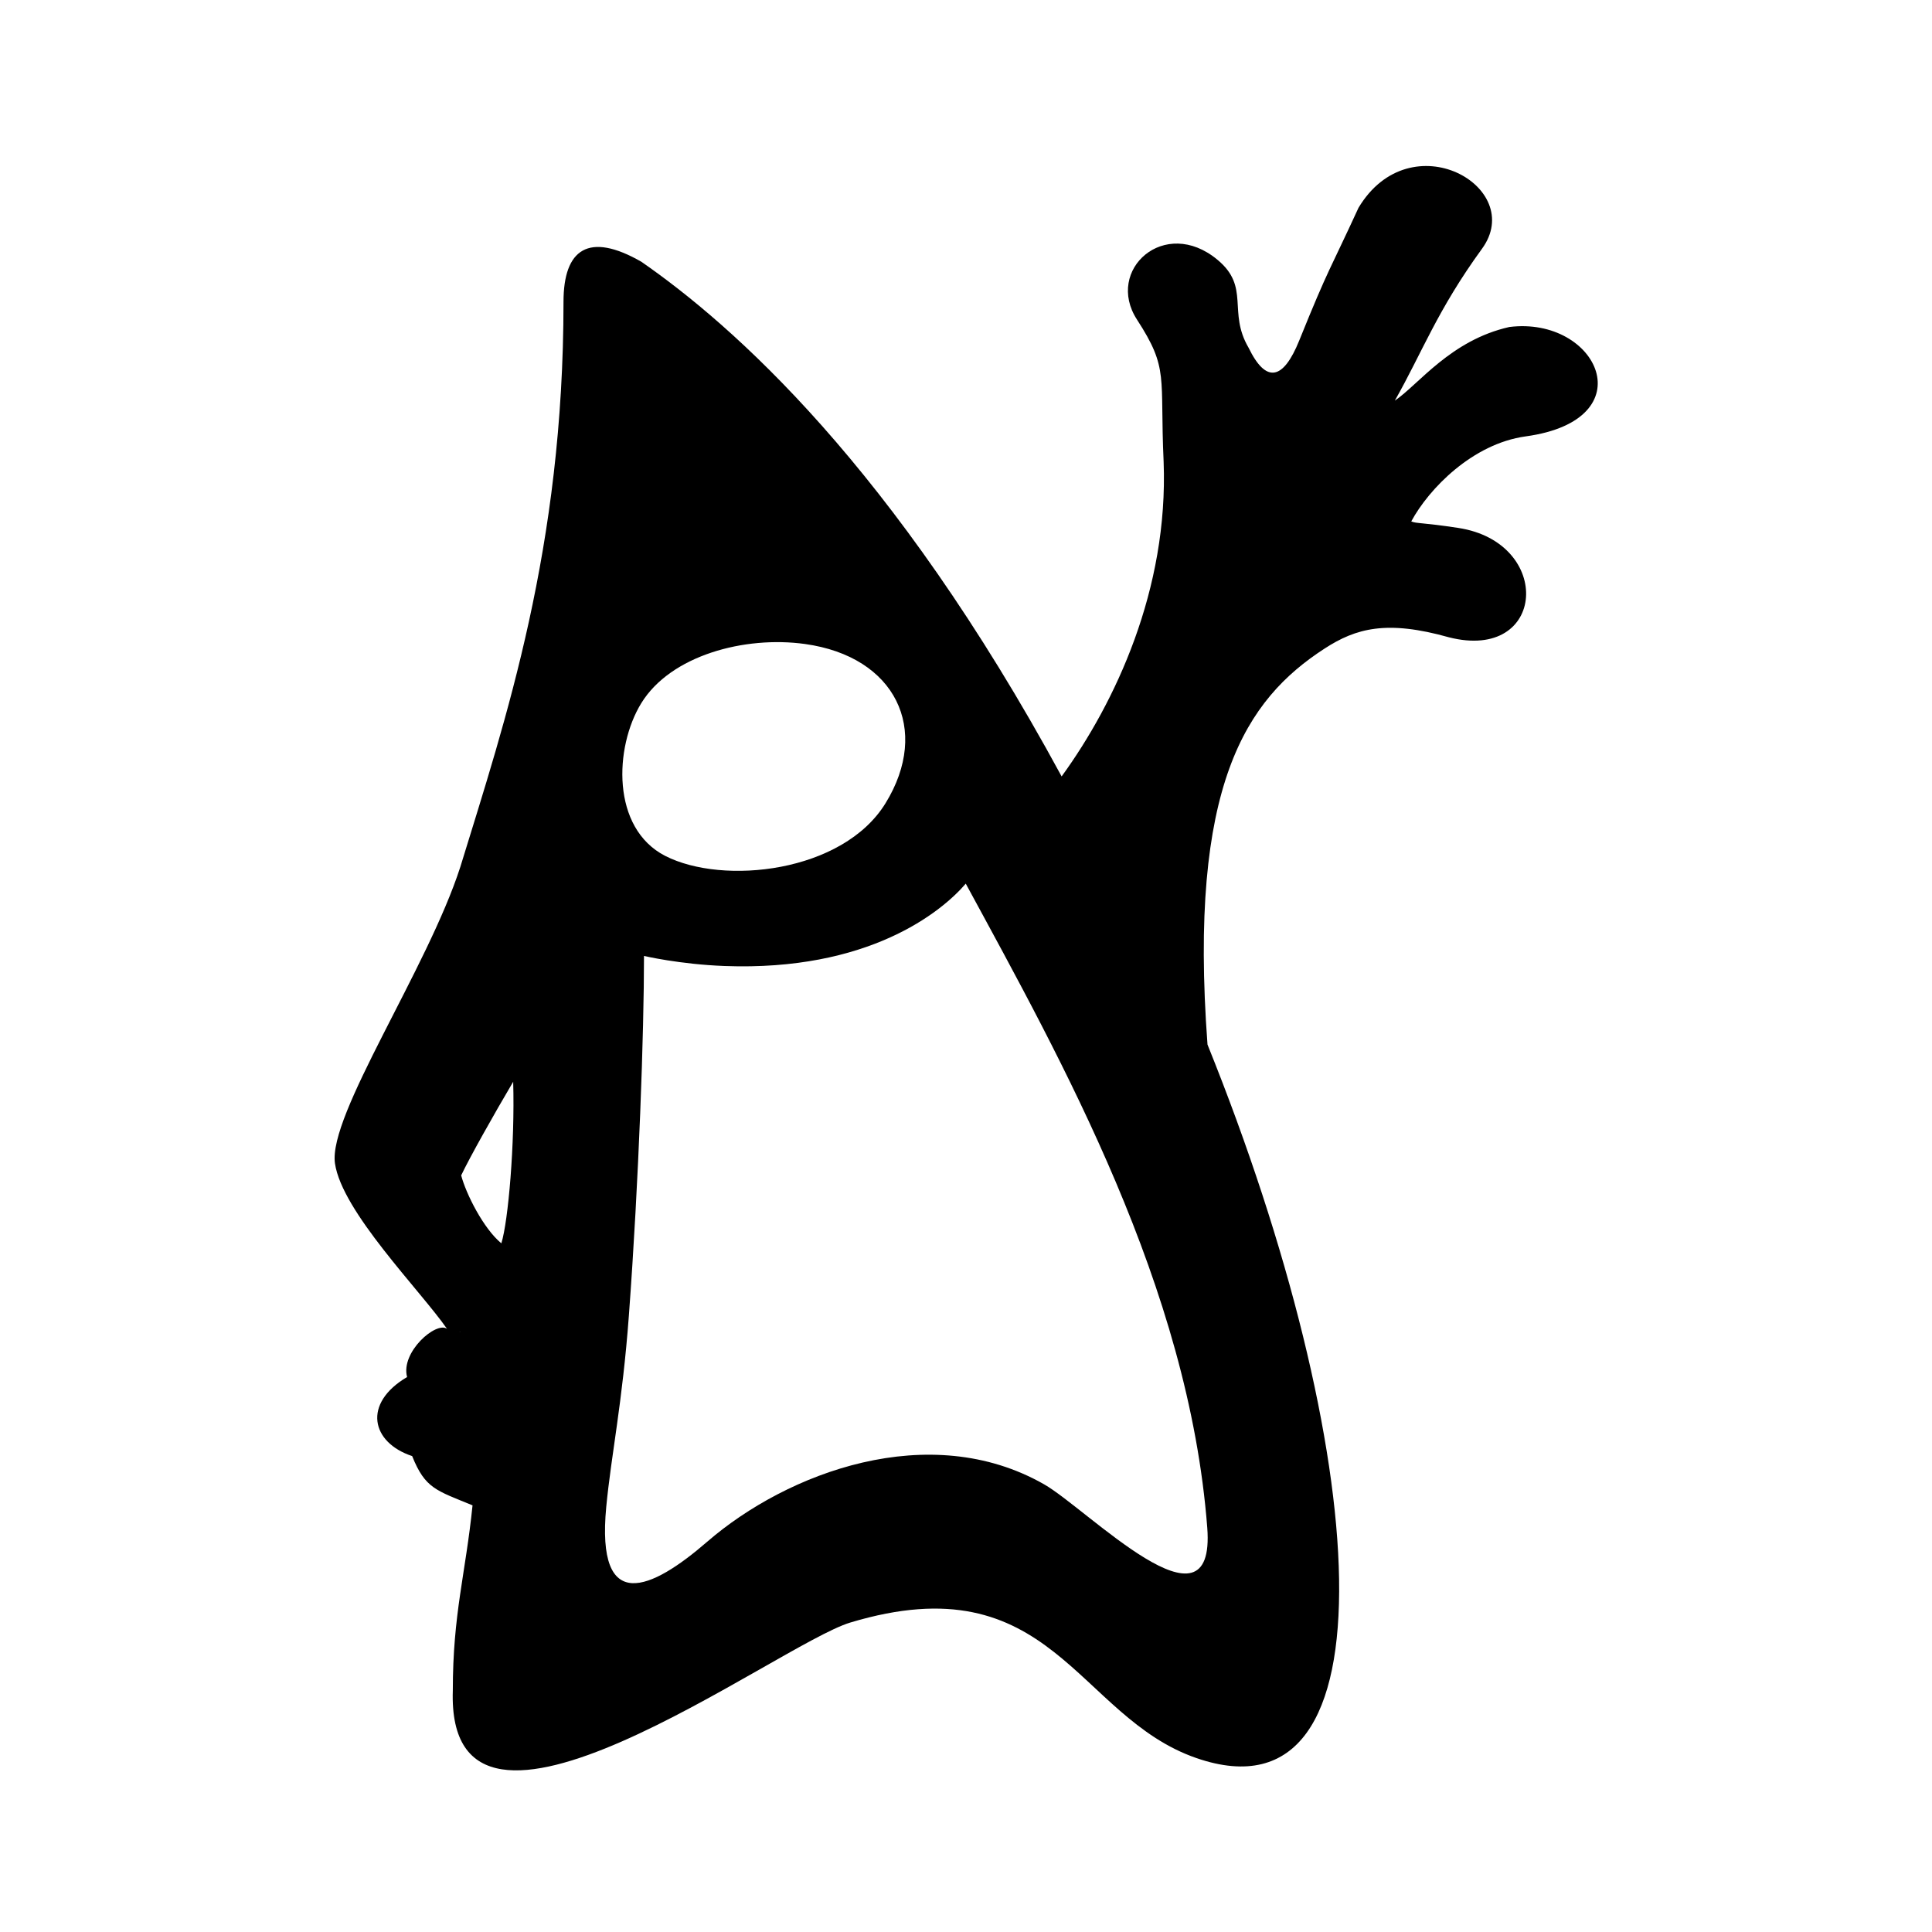 <?xml version="1.0"?>
<svg xmlns="http://www.w3.org/2000/svg" viewBox="0 0 24 24">
    <path d="M18.952,5.421c1.498-0.205,0.898-1.496-0.202-1.359c-0.729,0.164-1.124,0.711-1.423,0.915 c0.339-0.597,0.527-1.123,1.083-1.887s-0.885-1.59-1.534-0.509c-0.354,0.771-0.367,0.734-0.736,1.648 c-0.199,0.493-0.412,0.539-0.63,0.09c-0.262-0.447,0.024-0.752-0.386-1.092c-0.656-0.546-1.4,0.126-1,0.743 s0.282,0.695,0.331,1.765c0.061,1.587-0.601,2.993-1.267,3.91c-2.095-3.862-4.095-5.612-5.22-6.393C7.312,2.875,7,3.094,7,3.75 c0,3.063-0.719,5.188-1.281,7.017c-0.407,1.265-1.645,3.085-1.558,3.685c0.087,0.599,1.057,1.574,1.392,2.055 c-0.136-0.096-0.579,0.29-0.496,0.599c-0.556,0.328-0.447,0.813,0.063,0.982c0.162,0.405,0.3,0.426,0.75,0.612 C5.783,19.555,5.625,20.047,5.625,21c-0.083,2.542,4.03-0.57,4.937-0.844c2.507-0.755,2.808,1.169,4.302,1.684 c2.515,0.867,2.161-3.847,0.136-8.864c-0.239-3.223,0.479-4.287,1.454-4.919c0.39-0.253,0.772-0.358,1.546-0.14 c1.211,0.307,1.301-1.178,0.115-1.359c-0.451-0.069-0.516-0.052-0.584-0.081C17.751,6.07,18.293,5.512,18.952,5.421z M7.965,8.737 C8.33,8.141,9.251,7.896,10,8c1.125,0.156,1.563,1.063,1.001,1.977C10.47,10.842,8.982,11,8.263,10.632 C7.591,10.287,7.632,9.281,7.965,8.737z M5.707,16.552l0.01-0.012c0,0.001,0,0.002,0,0.002L5.707,16.552z M6.228,15.445 c-0.222-0.182-0.44-0.617-0.499-0.844c0.101-0.214,0.404-0.754,0.646-1.163C6.397,14.21,6.314,15.168,6.228,15.445z M14.997,18.977 c0.109,1.425-1.493-0.235-2.028-0.539c-1.422-0.81-3.188-0.148-4.184,0.714c-0.691,0.599-1.382,0.917-1.254-0.433 c0.063-0.656,0.2-1.284,0.281-2.375C7.937,14.656,8,12.813,8,11.875c0,0,0.442,0.104,1,0.125c1.78,0.067,2.689-0.664,2.997-1.023 C13.199,13.192,14.767,15.985,14.997,18.977z"/>
</svg>
